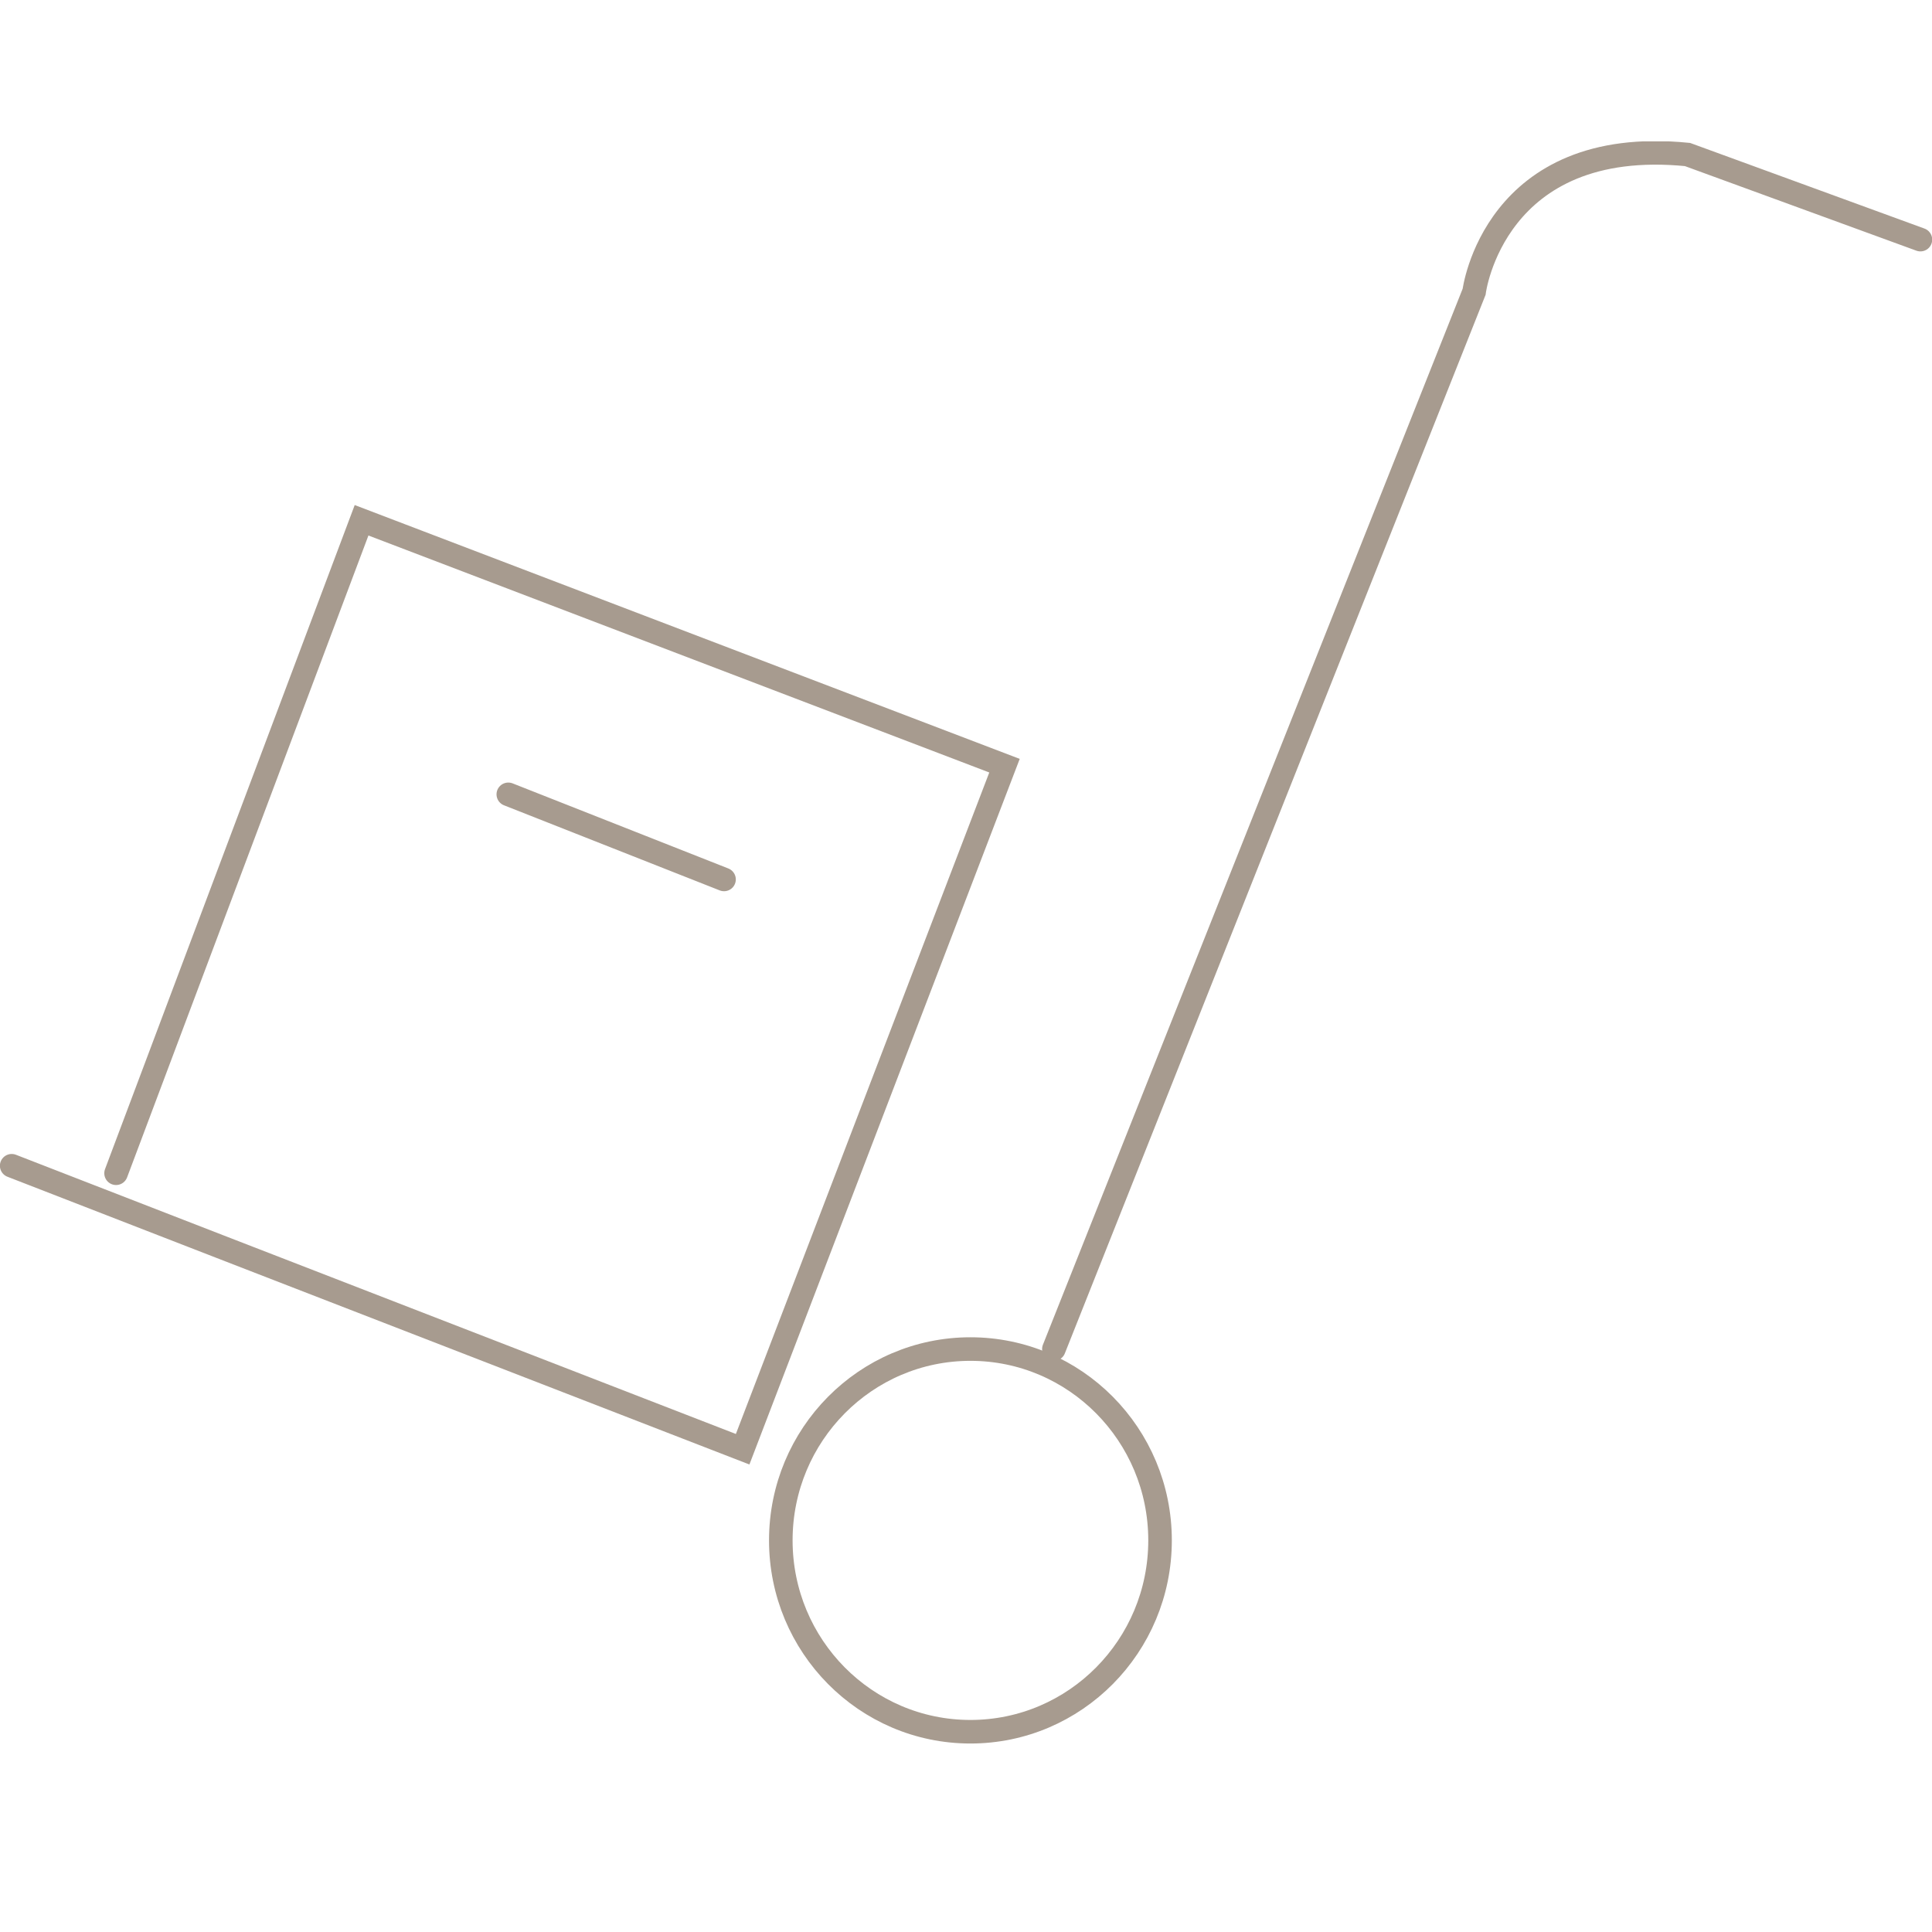 <svg width="41" height="41" viewBox="0 0 41 41" fill="none" xmlns="http://www.w3.org/2000/svg">
<g clip-path="url(#clip0_1950_7288)">
<path d="M0.248 24.739L4.667 26.455L15.76 30.755L21.317 16.249L7.673 11.041L2.463 24.898" stroke="#A79B8F" stroke-width="0.5" stroke-miterlimit="10" stroke-linecap="round"/>
<path d="M10.787 16.857L15.365 18.663" stroke="#A79B8F" stroke-width="0.5" stroke-miterlimit="10" stroke-linecap="round"/>
<path d="M22.365 28.629L31.283 6.192C31.283 6.192 31.698 2.87 35.811 3.279L40.754 5.085" stroke="#A79B8F" stroke-width="0.5" stroke-miterlimit="10" stroke-linecap="round"/>
<path d="M20.594 36.75C22.817 36.75 24.618 34.932 24.618 32.689C24.618 30.447 22.817 28.629 20.594 28.629C18.372 28.629 16.57 30.447 16.57 32.689C16.57 34.932 18.372 36.75 20.594 36.75Z" stroke="#A79B8F" stroke-width="0.5" stroke-miterlimit="10" stroke-linecap="round"/>
</g>
<defs>
<clipPath id="clip0_1950_7288">
<rect width="41" height="34" fill="white" transform="translate(0 3)"/>
</clipPath>
</defs>
</svg>

